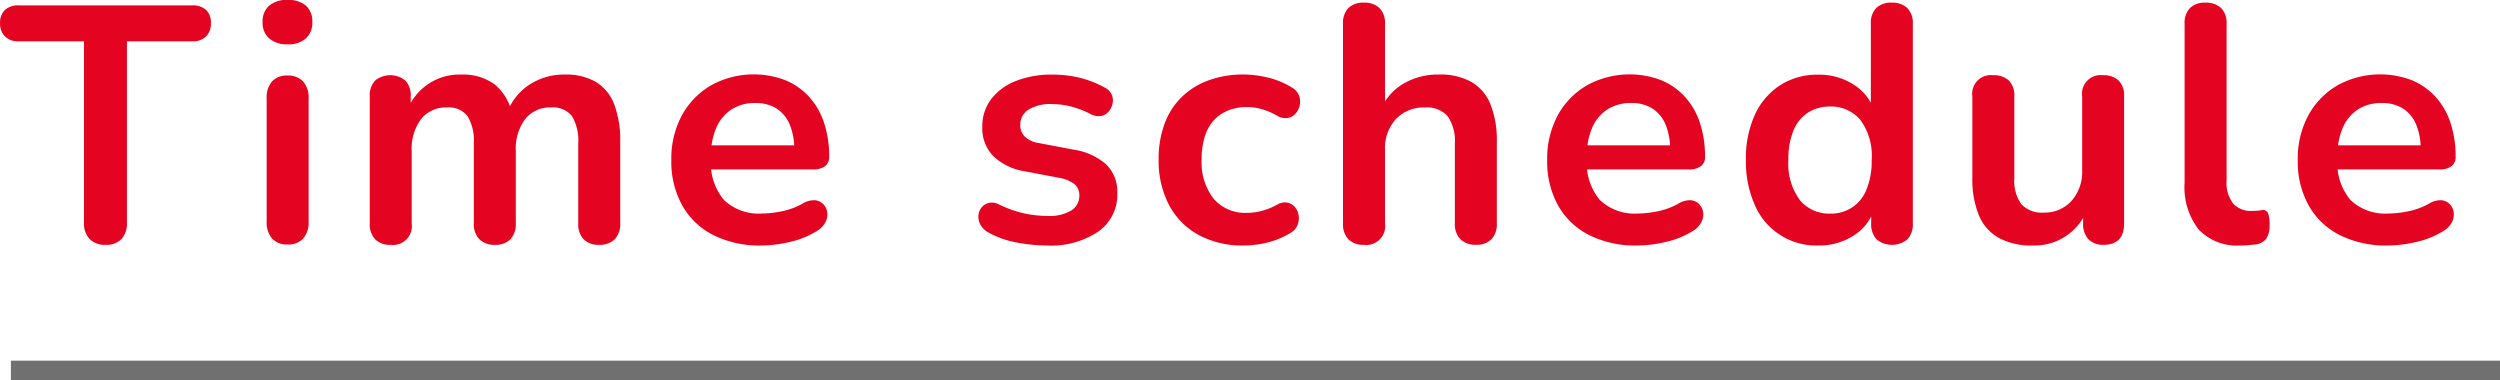 <svg xmlns="http://www.w3.org/2000/svg" width="126.551" height="19.257" viewBox="0 0 126.551 19.257"><defs><style>.a{fill:#e50322;}.b{fill:#707070;}</style></defs><g transform="translate(-823.949 -2846.743)"><path class="a" d="M5.287,17.136a1.057,1.057,0,0,1-.807-.3,1.154,1.154,0,0,1-.28-.824V6.834H.884A.931.931,0,0,1,.2,6.587a.907.907,0,0,1-.247-.672A.873.873,0,0,1,.2,5.245a.972.972,0,0,1,.688-.23H9.69a.972.972,0,0,1,.689.23.873.873,0,0,1,.246.671.907.907,0,0,1-.246.672.931.931,0,0,1-.689.247H6.375v9.18a1.176,1.176,0,0,1-.272.824A1.051,1.051,0,0,1,5.287,17.136Zm9.214-.017a.991.991,0,0,1-.782-.306,1.235,1.235,0,0,1-.272-.85V9.724a1.229,1.229,0,0,1,.272-.858,1.006,1.006,0,0,1,.782-.3,1.034,1.034,0,0,1,.79.3,1.205,1.205,0,0,1,.281.858v6.239a1.235,1.235,0,0,1-.272.85A1.013,1.013,0,0,1,14.5,17.119Zm0-10.132a1.339,1.339,0,0,1-.927-.3,1.051,1.051,0,0,1-.332-.825,1.046,1.046,0,0,1,.332-.833,1.364,1.364,0,0,1,.927-.289,1.358,1.358,0,0,1,.935.289,1.06,1.06,0,0,1,.323.833,1.065,1.065,0,0,1-.323.825A1.333,1.333,0,0,1,14.5,6.987ZM19.72,17.136a1.04,1.04,0,0,1-.782-.281,1.114,1.114,0,0,1-.272-.807V9.622a1.083,1.083,0,0,1,.272-.8,1.212,1.212,0,0,1,1.53,0,1.083,1.083,0,0,1,.272.8v1.241l-.187-.51a2.836,2.836,0,0,1,2.754-1.836,2.708,2.708,0,0,1,1.649.476,2.521,2.521,0,0,1,.9,1.462h-.238a2.876,2.876,0,0,1,1.122-1.42,3.186,3.186,0,0,1,1.8-.518,3.005,3.005,0,0,1,1.573.374,2.258,2.258,0,0,1,.926,1.13,5.14,5.14,0,0,1,.306,1.913v4.114a1.093,1.093,0,0,1-.28.807,1.069,1.069,0,0,1-.791.281,1.04,1.04,0,0,1-.782-.281,1.114,1.114,0,0,1-.272-.807V12.019a2.437,2.437,0,0,0-.314-1.394,1.214,1.214,0,0,0-1.062-.442,1.594,1.594,0,0,0-1.309.587,2.508,2.508,0,0,0-.476,1.623v3.655a1.114,1.114,0,0,1-.272.807,1.04,1.04,0,0,1-.782.281,1.069,1.069,0,0,1-.79-.281,1.093,1.093,0,0,1-.281-.807V12.019a2.437,2.437,0,0,0-.315-1.394,1.194,1.194,0,0,0-1.045-.442,1.594,1.594,0,0,0-1.309.587,2.508,2.508,0,0,0-.476,1.623v3.655A.954.954,0,0,1,19.72,17.136Zm18.768.034a5.234,5.234,0,0,1-2.431-.527,3.746,3.746,0,0,1-1.572-1.5,4.557,4.557,0,0,1-.553-2.3,4.6,4.6,0,0,1,.535-2.261,3.935,3.935,0,0,1,1.479-1.521,4.484,4.484,0,0,1,3.74-.264,3.342,3.342,0,0,1,1.207.833,3.652,3.652,0,0,1,.765,1.317,5.385,5.385,0,0,1,.264,1.743.551.551,0,0,1-.213.468.981.981,0,0,1-.6.161H35.649V12.1h4.777l-.272.255a3.283,3.283,0,0,0-.229-1.309,1.776,1.776,0,0,0-.663-.807,1.948,1.948,0,0,0-1.08-.281,2.155,2.155,0,0,0-1.215.332,2.091,2.091,0,0,0-.765.935,3.573,3.573,0,0,0-.264,1.436v.119a2.923,2.923,0,0,0,.654,2.082,2.539,2.539,0,0,0,1.93.689,5.121,5.121,0,0,0,.994-.111,3.622,3.622,0,0,0,1.046-.382,1.094,1.094,0,0,1,.629-.179.659.659,0,0,1,.434.2.734.734,0,0,1,.2.417.846.846,0,0,1-.094.5,1.113,1.113,0,0,1-.433.442,4.416,4.416,0,0,1-1.368.553A6.415,6.415,0,0,1,38.488,17.17Zm14.467,0a8.407,8.407,0,0,1-1.547-.153,4.577,4.577,0,0,1-1.462-.527.985.985,0,0,1-.382-.4.831.831,0,0,1-.085-.459.726.726,0,0,1,.17-.4.666.666,0,0,1,.374-.221.748.748,0,0,1,.5.085,5.863,5.863,0,0,0,1.275.451,5.587,5.587,0,0,0,1.173.127,2.128,2.128,0,0,0,1.215-.281.864.864,0,0,0,.4-.74.731.731,0,0,0-.263-.6,1.809,1.809,0,0,0-.791-.314l-1.7-.323a2.956,2.956,0,0,1-1.607-.774,2.023,2.023,0,0,1-.552-1.47,2.271,2.271,0,0,1,.451-1.411,2.874,2.874,0,0,1,1.25-.918,4.869,4.869,0,0,1,1.836-.323,5.84,5.84,0,0,1,1.4.161,5.131,5.131,0,0,1,1.266.5.714.714,0,0,1,.391.807.927.927,0,0,1-.2.408.645.645,0,0,1-.382.221.855.855,0,0,1-.518-.093,4.623,4.623,0,0,0-1.012-.391,3.885,3.885,0,0,0-.926-.119,2.115,2.115,0,0,0-1.233.289.9.9,0,0,0-.4.765.807.807,0,0,0,.238.6,1.33,1.33,0,0,0,.731.323l1.7.323a3.218,3.218,0,0,1,1.674.748,1.927,1.927,0,0,1,.569,1.462,2.275,2.275,0,0,1-.969,1.947A4.3,4.3,0,0,1,52.955,17.17Zm9.945,0a4.636,4.636,0,0,1-2.278-.535,3.686,3.686,0,0,1-1.5-1.522A4.835,4.835,0,0,1,58.6,12.8a5.066,5.066,0,0,1,.3-1.793,3.67,3.67,0,0,1,.858-1.343,3.8,3.8,0,0,1,1.36-.85,5.084,5.084,0,0,1,1.785-.3,5.362,5.362,0,0,1,1.216.153,4.113,4.113,0,0,1,1.232.51.812.812,0,0,1,.357.408.911.911,0,0,1-.179.91.687.687,0,0,1-.4.221.819.819,0,0,1-.527-.111,3.226,3.226,0,0,0-.765-.332,2.75,2.75,0,0,0-.748-.11,2.53,2.53,0,0,0-.986.178,1.994,1.994,0,0,0-.722.51,2.183,2.183,0,0,0-.451.824,3.848,3.848,0,0,0-.153,1.139,3,3,0,0,0,.6,1.981,2.1,2.1,0,0,0,1.708.722,2.866,2.866,0,0,0,.74-.1A3.308,3.308,0,0,0,64.6,15.1a.758.758,0,0,1,.519-.1.688.688,0,0,1,.382.23.808.808,0,0,1,.187.425.95.95,0,0,1-.059.484.8.8,0,0,1-.349.391,4.2,4.2,0,0,1-1.19.493A5.042,5.042,0,0,1,62.9,17.17Zm6.086-.034a1.04,1.04,0,0,1-.782-.281,1.114,1.114,0,0,1-.272-.807V5.95a1.083,1.083,0,0,1,.272-.8,1.058,1.058,0,0,1,.782-.272,1.089,1.089,0,0,1,.791.272,1.063,1.063,0,0,1,.281.8v4.4h-.238a2.773,2.773,0,0,1,1.165-1.368,3.456,3.456,0,0,1,1.793-.467,3.258,3.258,0,0,1,1.649.374,2.3,2.3,0,0,1,.969,1.13,4.9,4.9,0,0,1,.323,1.913v4.114a1.114,1.114,0,0,1-.272.807,1.04,1.04,0,0,1-.782.281,1.069,1.069,0,0,1-.79-.281,1.093,1.093,0,0,1-.281-.807V12.036a2.2,2.2,0,0,0-.366-1.411,1.383,1.383,0,0,0-1.131-.442,1.946,1.946,0,0,0-1.487.587,2.176,2.176,0,0,0-.552,1.556v3.723A.954.954,0,0,1,68.986,17.136Zm13.838.034a5.234,5.234,0,0,1-2.431-.527,3.746,3.746,0,0,1-1.573-1.5,4.557,4.557,0,0,1-.552-2.3,4.6,4.6,0,0,1,.535-2.261,3.935,3.935,0,0,1,1.479-1.521,4.484,4.484,0,0,1,3.74-.264,3.342,3.342,0,0,1,1.207.833,3.652,3.652,0,0,1,.765,1.317,5.385,5.385,0,0,1,.264,1.743.551.551,0,0,1-.213.468.981.981,0,0,1-.6.161H79.985V12.1h4.777l-.272.255a3.283,3.283,0,0,0-.229-1.309,1.776,1.776,0,0,0-.663-.807,1.948,1.948,0,0,0-1.079-.281,2.155,2.155,0,0,0-1.215.332,2.091,2.091,0,0,0-.765.935,3.573,3.573,0,0,0-.263,1.436v.119a2.923,2.923,0,0,0,.655,2.082,2.539,2.539,0,0,0,1.929.689,5.121,5.121,0,0,0,.994-.111,3.622,3.622,0,0,0,1.046-.382,1.094,1.094,0,0,1,.629-.179.659.659,0,0,1,.434.2.734.734,0,0,1,.2.417.846.846,0,0,1-.093.5,1.113,1.113,0,0,1-.433.442,4.416,4.416,0,0,1-1.368.553A6.415,6.415,0,0,1,82.824,17.17Zm9.163,0a3.375,3.375,0,0,1-3.2-2.031,5.372,5.372,0,0,1-.459-2.3,5.3,5.3,0,0,1,.459-2.3,3.515,3.515,0,0,1,1.283-1.488,3.474,3.474,0,0,1,1.913-.527,3.213,3.213,0,0,1,1.811.51,2.511,2.511,0,0,1,1.045,1.343h-.187V5.95a1.083,1.083,0,0,1,.272-.8,1.058,1.058,0,0,1,.782-.272,1.089,1.089,0,0,1,.79.272,1.063,1.063,0,0,1,.281.8v10.1a1.114,1.114,0,0,1-.272.807,1.23,1.23,0,0,1-1.564,0,1.114,1.114,0,0,1-.272-.807V14.722l.187.51a2.49,2.49,0,0,1-1.037,1.411A3.207,3.207,0,0,1,91.987,17.17Zm.6-1.615a1.906,1.906,0,0,0,1.844-1.216,3.767,3.767,0,0,0,.263-1.5,3.05,3.05,0,0,0-.578-2.032,1.919,1.919,0,0,0-1.53-.671,2.041,2.041,0,0,0-1.105.3,1.937,1.937,0,0,0-.74.9,3.767,3.767,0,0,0-.263,1.5,3.091,3.091,0,0,0,.578,2.031A1.9,1.9,0,0,0,92.582,15.555ZM102.85,17.17a3.468,3.468,0,0,1-1.717-.382,2.338,2.338,0,0,1-1.012-1.148,4.8,4.8,0,0,1-.331-1.9V9.622a.944.944,0,0,1,1.054-1.071,1.11,1.11,0,0,1,.79.264,1.058,1.058,0,0,1,.281.807V13.77a2.006,2.006,0,0,0,.357,1.309,1.407,1.407,0,0,0,1.139.425,1.817,1.817,0,0,0,1.394-.587,2.2,2.2,0,0,0,.544-1.556V9.622A.944.944,0,0,1,106.4,8.551a1.11,1.11,0,0,1,.79.264,1.058,1.058,0,0,1,.281.807v6.426q0,1.088-1.037,1.088a1.016,1.016,0,0,1-.765-.281,1.114,1.114,0,0,1-.272-.807V14.756l.238.51a2.839,2.839,0,0,1-2.788,1.9Zm10.523,0a2.688,2.688,0,0,1-2.125-.808,3.479,3.479,0,0,1-.714-2.371V5.95a1.083,1.083,0,0,1,.272-.8,1.058,1.058,0,0,1,.782-.272,1.089,1.089,0,0,1,.791.272,1.063,1.063,0,0,1,.281.8v7.939a1.707,1.707,0,0,0,.331,1.156,1.194,1.194,0,0,0,.943.374q.136,0,.255-.009t.238-.025a.281.281,0,0,1,.323.127,1.634,1.634,0,0,1,.085.655,1.125,1.125,0,0,1-.17.663.773.773,0,0,1-.561.289l-.357.034Q113.56,17.17,113.373,17.17Zm7.446,0a5.234,5.234,0,0,1-2.431-.527,3.746,3.746,0,0,1-1.573-1.5,4.557,4.557,0,0,1-.552-2.3,4.6,4.6,0,0,1,.535-2.261,3.935,3.935,0,0,1,1.479-1.521,4.484,4.484,0,0,1,3.74-.264,3.342,3.342,0,0,1,1.207.833,3.652,3.652,0,0,1,.765,1.317,5.385,5.385,0,0,1,.264,1.743.551.551,0,0,1-.213.468.981.981,0,0,1-.6.161H117.98V12.1h4.777l-.272.255a3.283,3.283,0,0,0-.229-1.309,1.776,1.776,0,0,0-.663-.807,1.948,1.948,0,0,0-1.079-.281,2.155,2.155,0,0,0-1.215.332,2.091,2.091,0,0,0-.765.935,3.573,3.573,0,0,0-.263,1.436v.119a2.923,2.923,0,0,0,.655,2.082,2.539,2.539,0,0,0,1.929.689,5.121,5.121,0,0,0,.994-.111,3.622,3.622,0,0,0,1.046-.382,1.094,1.094,0,0,1,.629-.179.659.659,0,0,1,.434.2.734.734,0,0,1,.2.417.846.846,0,0,1-.093.5,1.113,1.113,0,0,1-.433.442,4.416,4.416,0,0,1-1.368.553A6.415,6.415,0,0,1,120.819,17.17Z" transform="translate(824 2842)"/><path class="b" d="M126,.5H0v-1H126Z" transform="translate(824.5 2865.5)"/></g></svg>